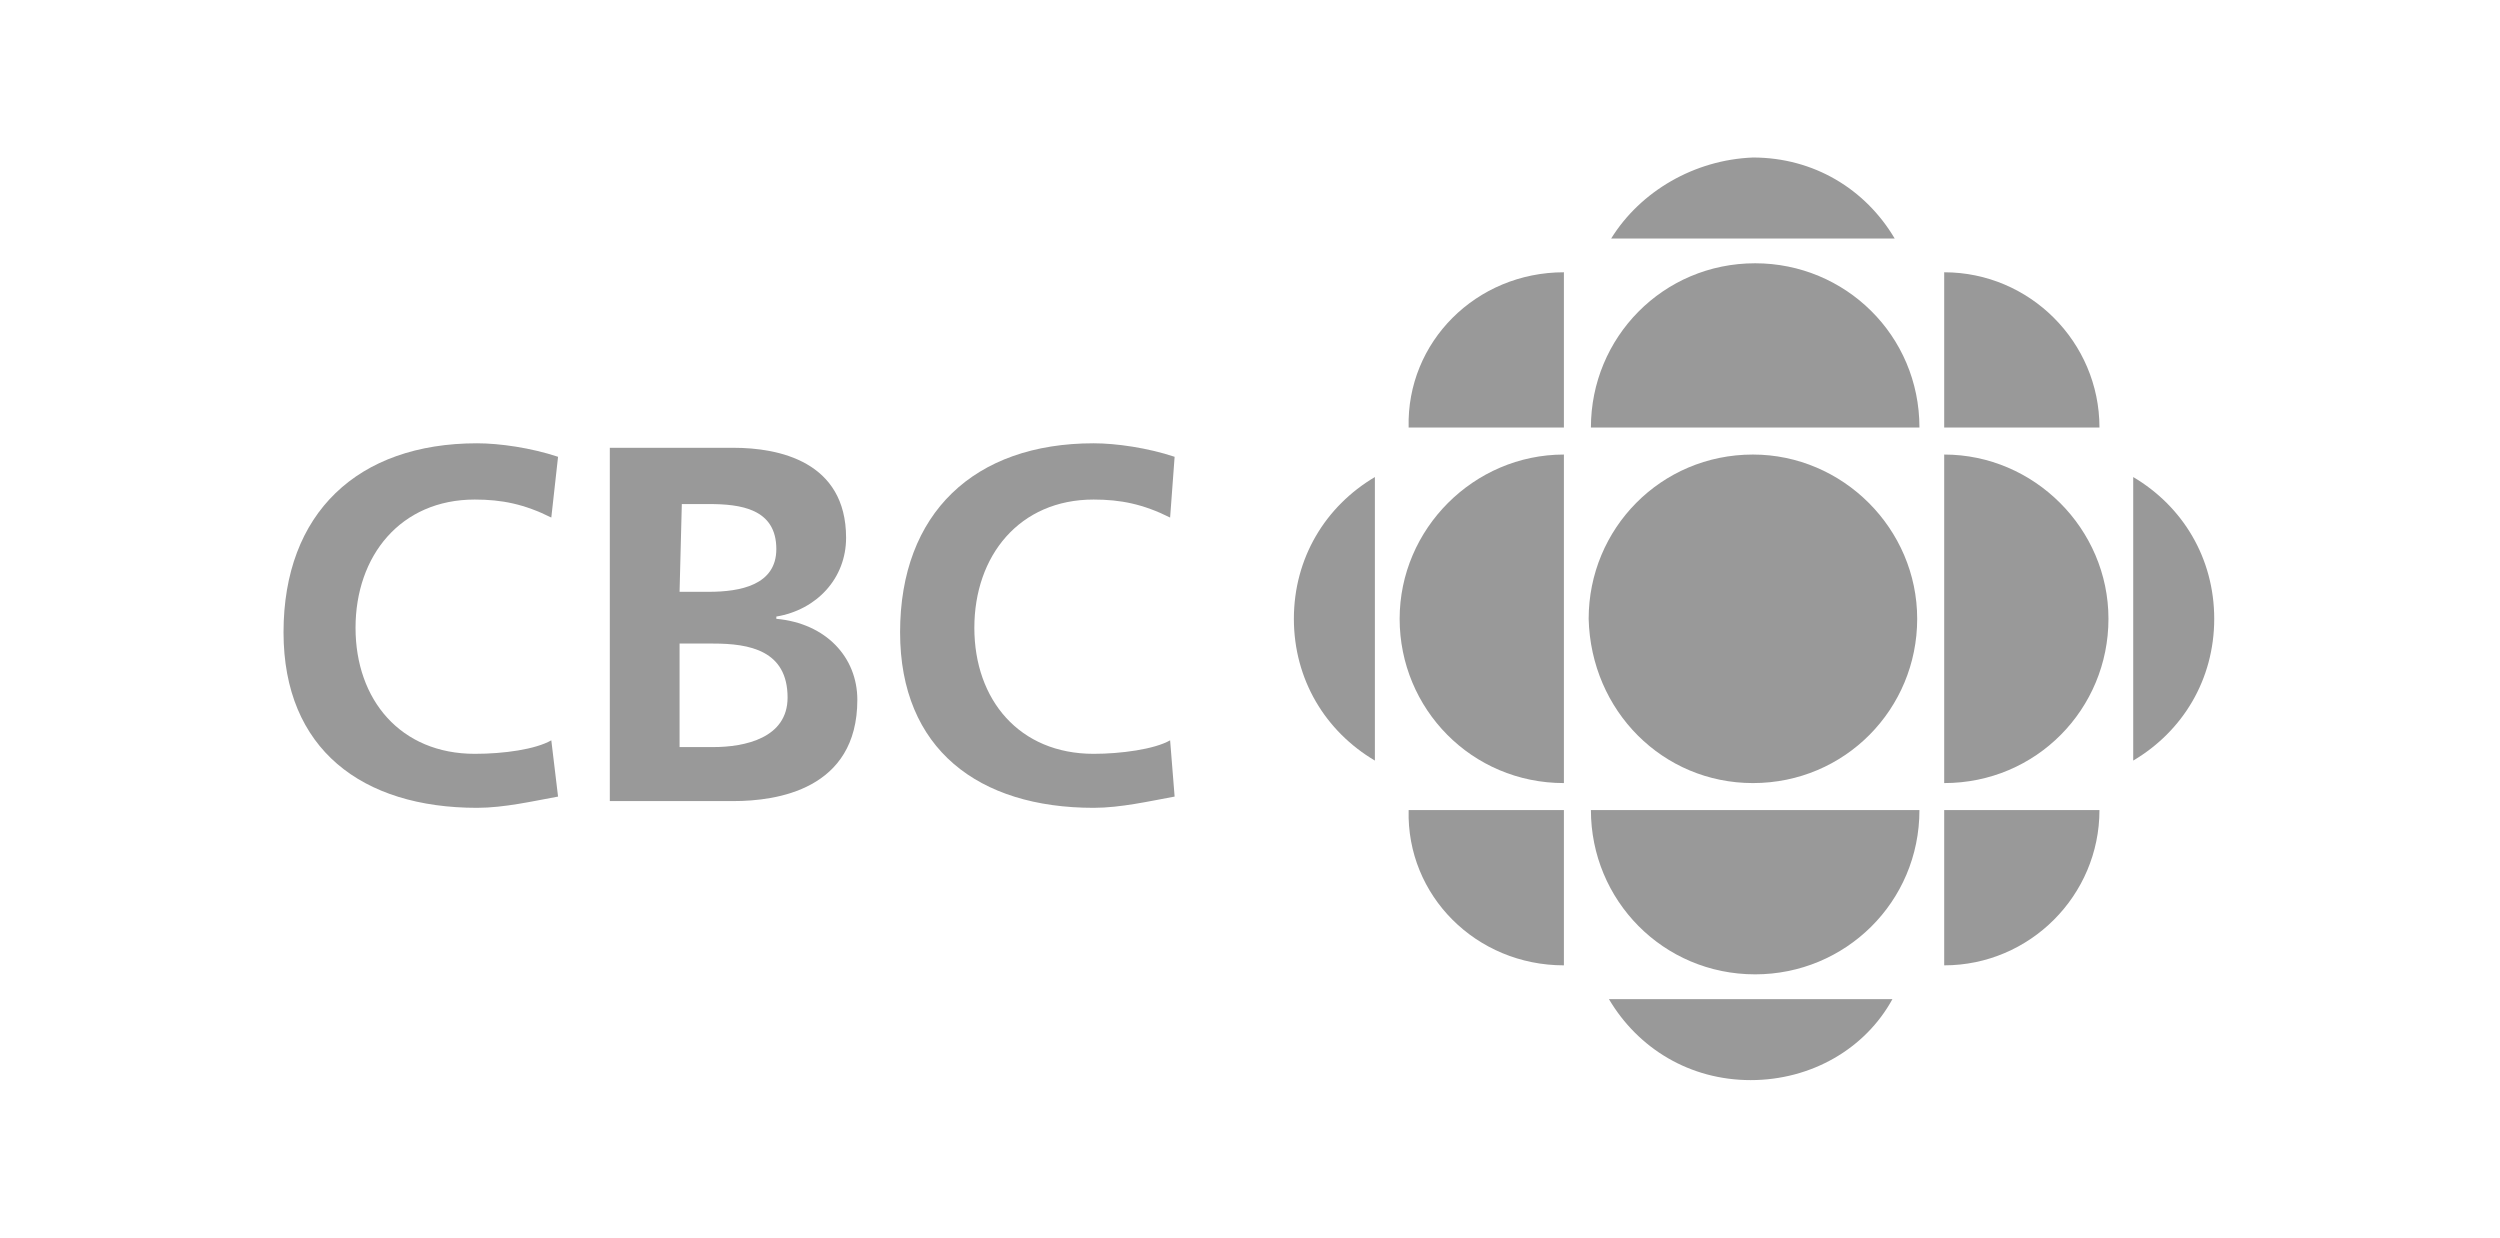 <?xml version="1.0" encoding="utf-8"?>
<!-- Generator: Adobe Illustrator 25.0.0, SVG Export Plug-In . SVG Version: 6.00 Build 0)  -->
<svg version="1.1" id="Layer_1" xmlns="http://www.w3.org/2000/svg" xmlns:xlink="http://www.w3.org/1999/xlink" x="0px" y="0px"
	 viewBox="0 0 111.1 55" style="enable-background:new 0 0 111.1 55;" xml:space="preserve">
<style type="text/css">
	.st0{fill:#999999;}
</style>
<path class="st0" d="M77.9,34.8c4.1,0,7.3-3.3,7.3-7.3s-3.3-7.3-7.3-7.3c-4.1,0-7.3,3.3-7.3,7.3C70.7,31.6,73.9,34.8,77.9,34.8"/>
<path class="st0" d="M69.5,34.8c-4.1,0-7.3-3.3-7.3-7.3s3.3-7.3,7.3-7.3V34.8"/>
<path class="st0" d="M86.4,42.9V36h6.9C93.3,39.8,90.2,42.9,86.4,42.9"/>
<path class="st0" d="M69.5,12.1V19h-6.9C62.5,15.2,65.6,12.1,69.5,12.1"/>
<path class="st0" d="M69.5,42.9V36h-6.9C62.5,39.8,65.6,42.9,69.5,42.9"/>
<path class="st0" d="M94.8,33.8V21.2c2.2,1.3,3.6,3.6,3.6,6.3S97,32.5,94.8,33.8"/>
<path class="st0" d="M71.6,10.6h12.6C82.9,8.4,80.6,7,77.9,7C75.3,7.1,72.9,8.5,71.6,10.6"/>
<path class="st0" d="M84.1,44.4H71.5c1.3,2.2,3.6,3.6,6.3,3.6S82.9,46.6,84.1,44.4"/>
<path class="st0" d="M85.3,36c0,4.1-3.3,7.3-7.3,7.3c-4.1,0-7.3-3.3-7.3-7.3H85.3"/>
<path class="st0" d="M86.4,34.8c4.1,0,7.3-3.3,7.3-7.3s-3.3-7.3-7.3-7.3V34.8"/>
<path class="st0" d="M85.3,19c0-4.1-3.3-7.3-7.3-7.3c-4.1,0-7.3,3.3-7.3,7.3H85.3"/>
<path class="st0" d="M61.1,33.8V21.2c-2.2,1.3-3.6,3.6-3.6,6.3S58.9,32.5,61.1,33.8"/>
<path class="st0" d="M93.3,19h-6.9v-6.9C90.2,12.1,93.3,15.2,93.3,19"/>
<path class="st0" d="M24.8,35.4c-1.1,0.2-2.4,0.5-3.6,0.5c-5.1,0-8.6-2.6-8.6-7.8c0-5.3,3.3-8.4,8.6-8.4c1,0,2.4,0.2,3.6,0.6
	L24.5,23c-1.2-0.6-2.2-0.8-3.4-0.8c-3.3,0-5.3,2.5-5.3,5.7s2,5.6,5.3,5.6c1.3,0,2.7-0.2,3.4-0.6L24.8,35.4"/>
<path class="st0" d="M30.2,26.3h1.3c1.4,0,3-0.3,3-1.9c0-1.8-1.6-2-3-2h-1.2L30.2,26.3 M30.2,33.2h1.5c1.4,0,3.3-0.4,3.3-2.2
	c0-2.1-1.7-2.4-3.3-2.4h-1.5V33.2z M27.1,19.9h5.5c2,0,5,0.6,5,4c0,1.8-1.3,3.2-3.1,3.5v0.1c2.2,0.2,3.6,1.7,3.6,3.6
	c0,4-3.6,4.5-5.5,4.5h-5.5L27.1,19.9L27.1,19.9z"/>
<path class="st0" d="M52.2,35.4c-1.1,0.2-2.4,0.5-3.6,0.5c-5.1,0-8.6-2.6-8.6-7.8c0-5.3,3.3-8.4,8.6-8.4c1,0,2.4,0.2,3.6,0.6L52,23
	c-1.2-0.6-2.2-0.8-3.4-0.8c-3.3,0-5.3,2.5-5.3,5.7s2,5.6,5.3,5.6c1.2,0,2.7-0.2,3.4-0.6L52.2,35.4"/>
</svg>
